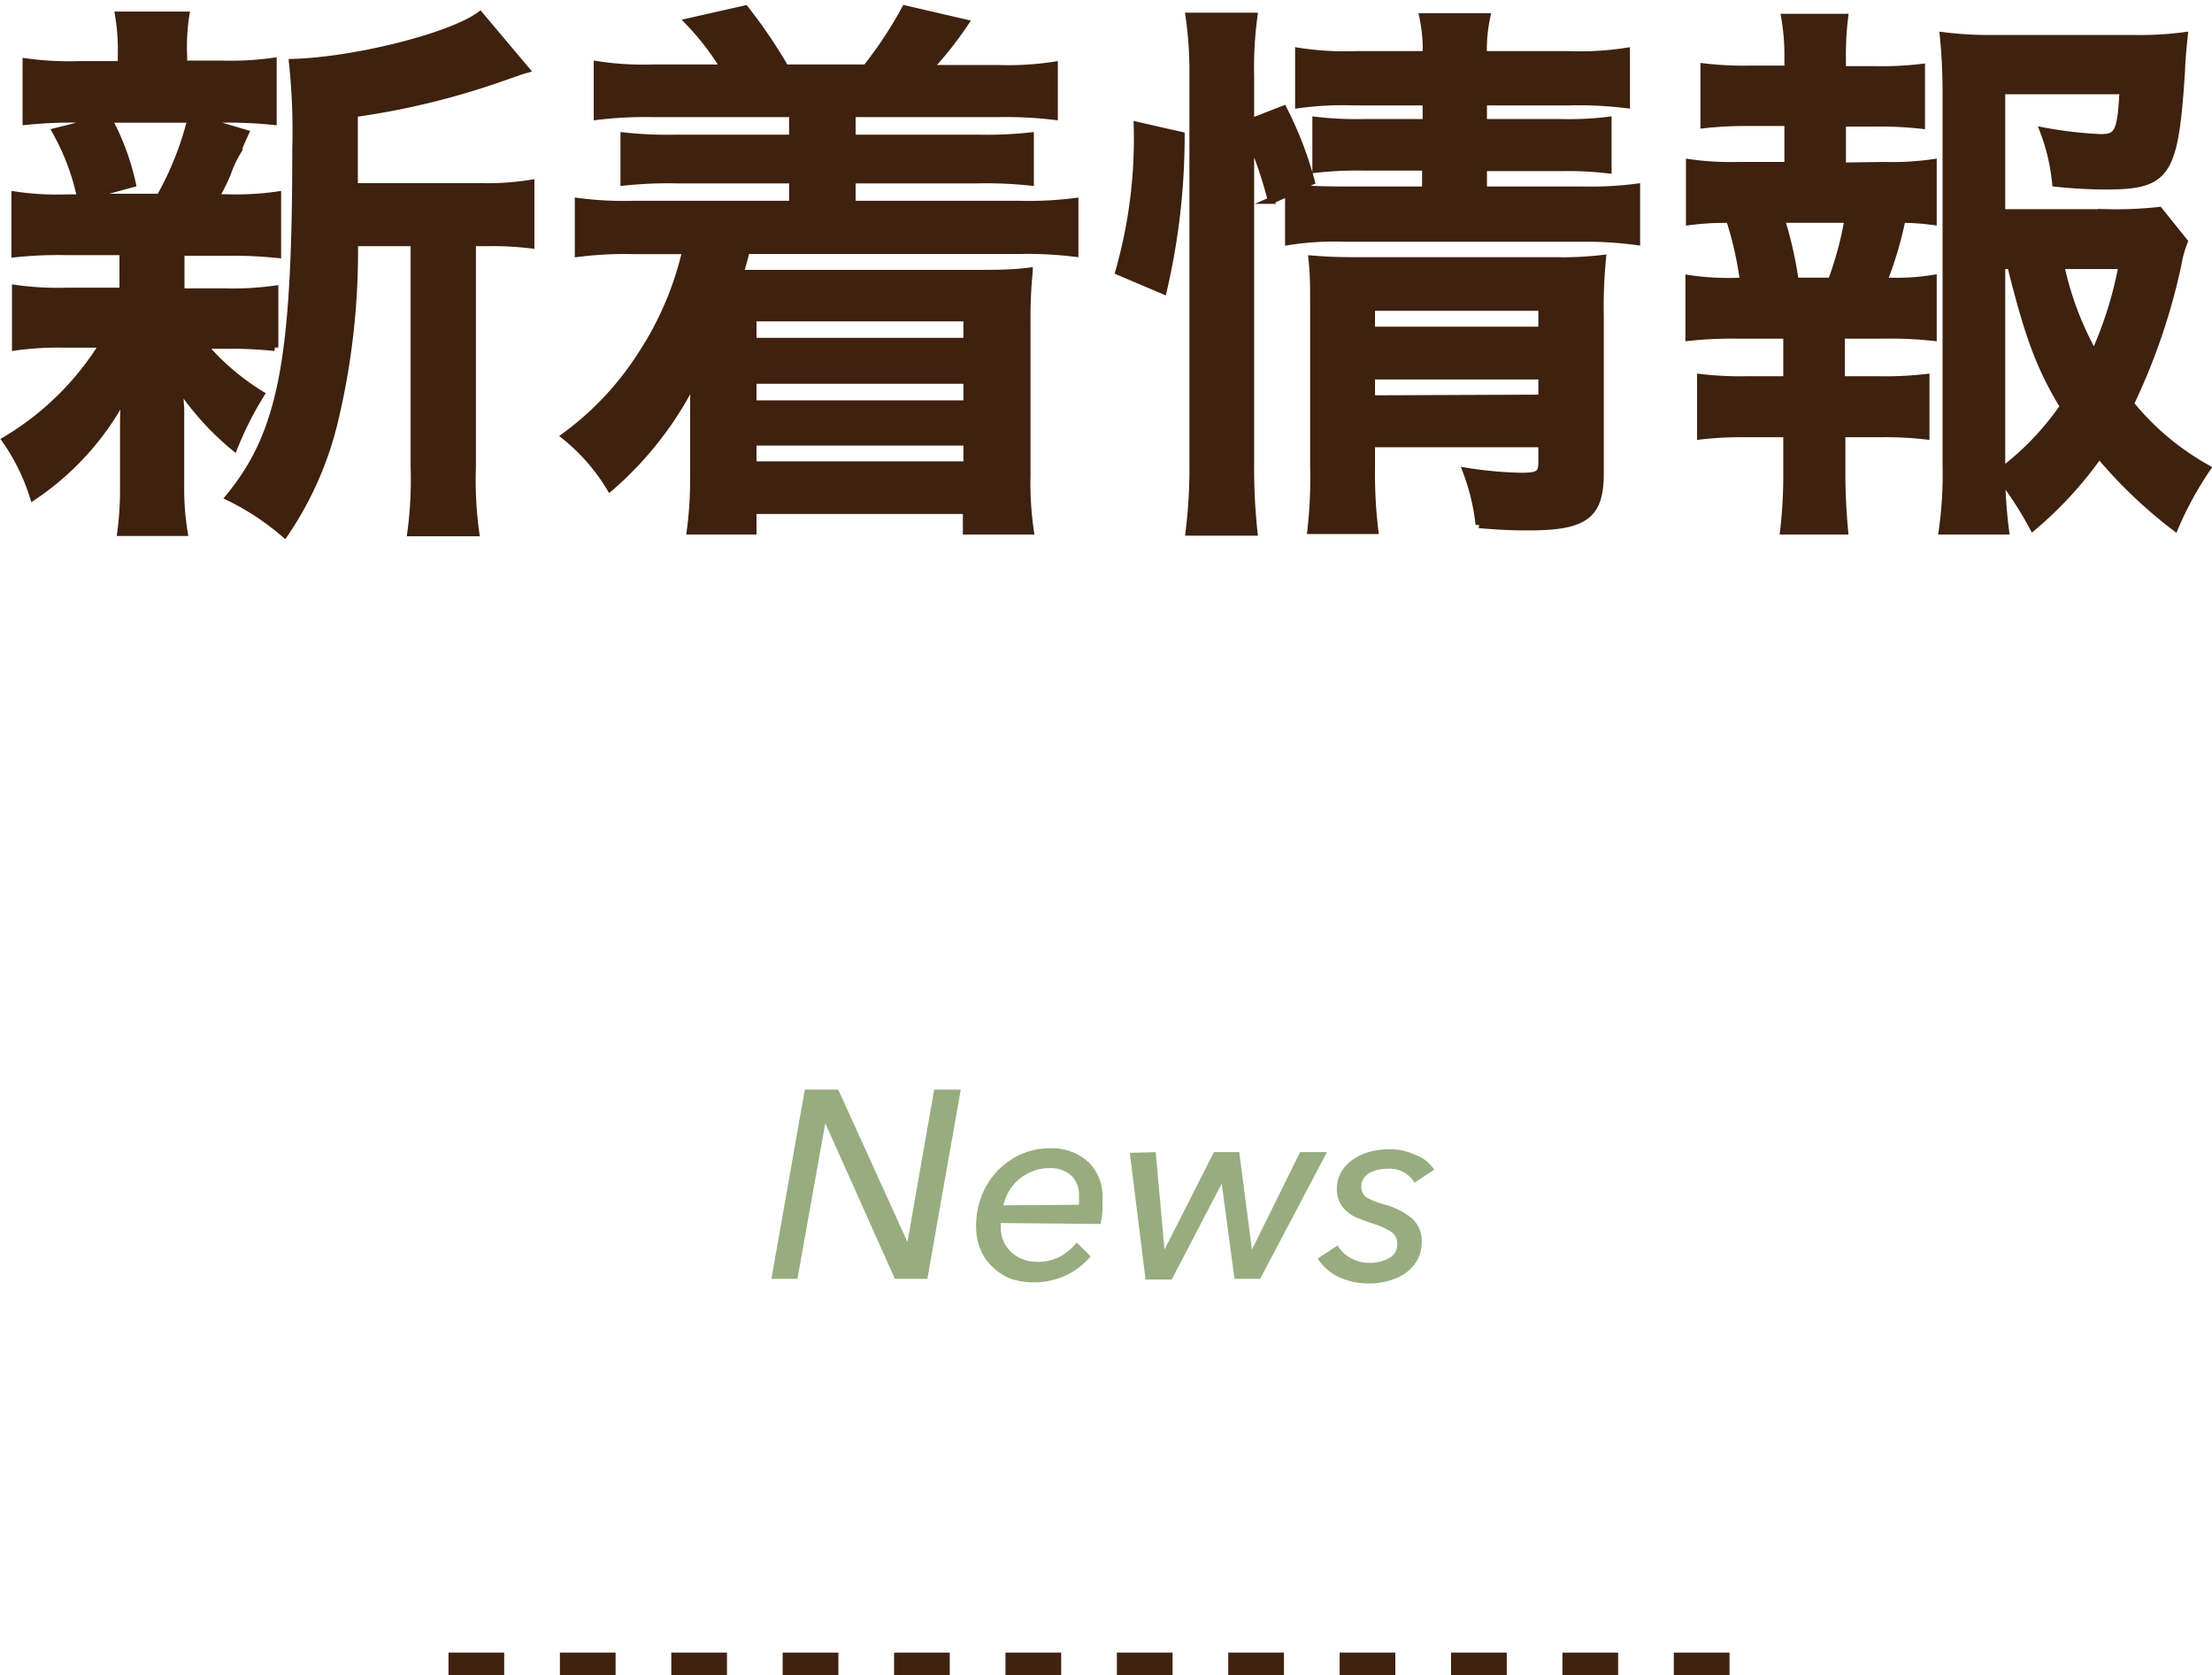 <svg id="レイヤー_1" data-name="レイヤー 1" xmlns="http://www.w3.org/2000/svg" viewBox="0 0 158.86 120.32"><defs><style>.cls-1{fill:#40220f;stroke:#3e210e;stroke-width:0.5px;}.cls-1,.cls-3{stroke-miterlimit:10;}.cls-2{fill:#97ad7f;}.cls-3{fill:none;stroke:#40220f;stroke-width:2px;stroke-dasharray:4 4 4 4 4 4;}</style></defs><path class="cls-1" d="M4.71,18.07a29.42,29.42,0,0,0-3.64.16V14a20.5,20.5,0,0,0,3.72.21h1A16.7,16.7,0,0,0,4,9.44l3.52-.88H5.63a31.18,31.18,0,0,0-3.76.16V4.44a23,23,0,0,0,3.84.2h3V4a15.41,15.41,0,0,0-.2-2.92h4.84A14.66,14.66,0,0,0,13.19,4v.6H15.9a22,22,0,0,0,3.72-.2V8.72a31.61,31.61,0,0,0-3.76-.16H14.23l3.39,1c-.24.52-.24.52-.6,1.4a7.78,7.78,0,0,0-.68,1.48,14.38,14.38,0,0,1-.88,1.76h.8A20.81,20.81,0,0,0,19.94,14v4.28a30.56,30.56,0,0,0-3.68-.16H13v2.84H16.1a22.09,22.09,0,0,0,3.64-.2v4.2a29.42,29.42,0,0,0-3.64-.16H14.62a17.54,17.54,0,0,0,4.12,3.52,24.21,24.21,0,0,0-1.92,3.8,20.22,20.22,0,0,1-3.91-4.32c0,.52,0,.52.07,1.56,0,.12,0,1.36,0,1.56v4a19,19,0,0,0,.25,3.32H8.67A23.32,23.32,0,0,0,8.87,35V31c0-.76,0-1.8.12-2.72a20,20,0,0,1-6.6,7.39,14.79,14.79,0,0,0-2-4.07,20.59,20.59,0,0,0,7-6.88H4.75a22.39,22.39,0,0,0-3.64.2V20.71a22,22,0,0,0,3.72.2h4V18.07ZM7.79,8.56A17.71,17.71,0,0,1,9.51,13.2L6,14.16h5.48a22.43,22.43,0,0,0,2.23-5.6Zm26.7,4.84a19.78,19.78,0,0,0,3.64-.24v4.43a22.79,22.79,0,0,0-3.2-.16h-1V33.54a27.6,27.6,0,0,0,.24,4.72H29.5a28.45,28.45,0,0,0,.24-4.72V17.43H25.46A52.2,52.2,0,0,1,24,30.35a24.41,24.41,0,0,1-3.56,8,18.46,18.46,0,0,0-4-2.64c3.8-4.63,4.8-9.87,4.8-25A46.5,46.5,0,0,0,21,4.48c4.52-.12,11.43-1.88,13.47-3.4L37.77,5c-.44.12-.6.2-1.32.44a54.82,54.82,0,0,1-11,2.72V13.4Z"/><path class="cls-1" d="M46.89,8.16a29.26,29.26,0,0,0-4,.2V4.64a21.71,21.71,0,0,0,4,.24H52a19,19,0,0,0-2.56-3.32L53.52.64A36.38,36.38,0,0,1,56.4,4.88h5.8A29,29,0,0,0,65,.64l4.32,1a25.89,25.89,0,0,1-2.6,3.28h5a21.93,21.93,0,0,0,4-.24V8.36a28.82,28.82,0,0,0-4-.2H61.2V9.92h9A28.66,28.66,0,0,0,74,9.76v3.32a29.85,29.85,0,0,0-3.8-.16h-9v1.75h12a26.17,26.17,0,0,0,4-.2v3.72a28.13,28.13,0,0,0-4-.2H53.6c-.16.68-.32,1.16-.44,1.64h17c1.32,0,2.48,0,3.76-.16a34.15,34.15,0,0,0-.16,3.8V34.06A24,24,0,0,0,74,38.14H69.4V36.66H54.08v1.48H49.57a27.8,27.8,0,0,0,.24-3.92V30c0-.76,0-2.24.08-2.84a25,25,0,0,1-6.08,7.87,14.13,14.13,0,0,0-3.24-3.71,21.64,21.64,0,0,0,5.48-5.84A23,23,0,0,0,49.25,18H45.53a26.48,26.48,0,0,0-4,.2V14.47a25.54,25.54,0,0,0,4,.2H56.92V12.92H48.61a29.85,29.85,0,0,0-3.8.16V9.76a28.66,28.66,0,0,0,3.8.16h8.31V8.16Zm7.19,14.67v1.68H69.44V22.83Zm0,4.48V29H69.44V27.31Zm0,4.44v1.63H69.44V31.75Z"/><path class="cls-1" d="M80.35,19.51A34.9,34.9,0,0,0,81.67,9l3.16.72a49.11,49.11,0,0,1-1.28,11.15Zm9.47,13.71a43.22,43.22,0,0,0,.24,5H85.39a37.23,37.23,0,0,0,.28-5.08V5.44a27.43,27.43,0,0,0-.28-4.28h4.67a26.9,26.9,0,0,0-.24,4.28V8.76l2.36-.92a26.52,26.52,0,0,1,2,5.2l-1.08.48c1,.08,1.8.12,3.36.12h5.92V12H97.86a26.57,26.57,0,0,0-3.36.16V8.64a25.66,25.66,0,0,0,3.4.16h4.52V7.32H97.26a23.79,23.79,0,0,0-4,.2V3.68a21.84,21.84,0,0,0,4.16.24h5a11.09,11.09,0,0,0-.24-2.72h4.6a11.09,11.09,0,0,0-.24,2.72h6.11a21.59,21.59,0,0,0,4.16-.24V7.52a27.73,27.73,0,0,0-4.08-.2h-6.19V8.8h5.63a22.89,22.89,0,0,0,3.32-.16V12.2a24.9,24.9,0,0,0-3.4-.16h-5.55v1.6h7a25.32,25.32,0,0,0,4-.2v3.91a28,28,0,0,0-4-.24h-17a21.42,21.42,0,0,0-4,.24V13.84l-1.24.55A30.54,30.54,0,0,0,89.82,10Zm8.68.32a34.31,34.31,0,0,0,.24,4.56h-4.6a33.23,33.23,0,0,0,.2-4.56V22c0-1.52,0-2.28-.12-3.4,1,.08,1.8.12,3.2.12h14.07a26,26,0,0,0,3.6-.16,34.57,34.57,0,0,0-.16,4.12V34c0,3-1.08,3.84-5.12,3.84-.88,0-1.63,0-3.59-.16a15.44,15.44,0,0,0-.92-3.84,28.21,28.21,0,0,0,3.91.36c1.28,0,1.52-.16,1.52-1V31.87H98.5Zm12.23-9.83V22.07H98.5v1.64Zm0,4.88V27H98.5v1.64Z"/><path class="cls-1" d="M135.36,11.88a20.56,20.56,0,0,0,3.48-.2v4.23a17.82,17.82,0,0,0-2.24-.16,26,26,0,0,1-1.32,4.44h.48a16,16,0,0,0,3.08-.2v4.24a28.23,28.23,0,0,0-3.48-.16h-3.12v3.2H135a25.1,25.1,0,0,0,3.32-.16v4.2a25.89,25.89,0,0,0-3.32-.16h-2.72v2.91c0,1.32.08,2.8.2,4.08h-4.39a34.06,34.06,0,0,0,.23-4.08V31.15h-2.87a26.29,26.29,0,0,0-3.32.16v-4.2a25.1,25.1,0,0,0,3.32.16h2.87v-3.2h-3.55a29.08,29.08,0,0,0-3.48.16V20a18.9,18.9,0,0,0,3.48.2h.44a25.22,25.22,0,0,0-1-4.44,19.35,19.35,0,0,0-2.88.16V11.68a20.85,20.85,0,0,0,3.48.2h3.59V8.8h-2.71a26.7,26.7,0,0,0-3.32.16V4.8a24,24,0,0,0,3.32.16h2.71V4.24a15.9,15.9,0,0,0-.23-3h4.31a22.12,22.12,0,0,0-.16,3V5h2.36a24,24,0,0,0,3.32-.16V9a26.7,26.7,0,0,0-3.32-.16h-2.36v3.08Zm-3.84,8.31a25.5,25.5,0,0,0,1.2-4.44h-4.79a28.93,28.93,0,0,1,1,4.44Zm25.35-2.84a8.49,8.49,0,0,0-.48,1.76A44.93,44.93,0,0,1,153,29a19,19,0,0,0,5.52,4.63,24.31,24.31,0,0,0-2.32,4.24,33.77,33.77,0,0,1-5.44-5.2A27.46,27.46,0,0,1,146,37.86a25.86,25.86,0,0,0-2.24-3.48,34.42,34.42,0,0,0,.28,3.76h-4.56a28.75,28.75,0,0,0,.28-4.76V6.64a40.31,40.31,0,0,0-.2-4.08,26.67,26.67,0,0,0,3.76.2h9.83a24.46,24.46,0,0,0,3.72-.2c-.12,1.16-.16,1.64-.2,2.6-.48,7.36-1,8.2-5.44,8.2a35.36,35.36,0,0,1-3.6-.2,14.46,14.46,0,0,0-.88-3.76,28.94,28.94,0,0,0,4.12.48c1.24,0,1.44-.4,1.6-3.36h-8.71v8.75h7.51a27.89,27.89,0,0,0,3.8-.16ZM143.76,33.82a20,20,0,0,0,4.43-4.63c-1.71-2.84-2.51-5-3.79-10.12h-.64ZM148,19.07a22.7,22.7,0,0,0,2.4,6.36,28,28,0,0,0,2-6.36Z"/><path class="cls-2" d="M65.17,89.19h0l1.92-10.94H69l-2.4,13.59H64.27l-5-11.17h0l-2,11.17H55.4l2.4-13.59h2.4Z"/><path class="cls-2" d="M71.87,87.83a.5.5,0,0,0,0,.16v.14a2.47,2.47,0,0,0,.2,1,2.32,2.32,0,0,0,.56.79,2.39,2.39,0,0,0,.84.52,3,3,0,0,0,1,.18,3.42,3.42,0,0,0,1.68-.39,4.21,4.21,0,0,0,1.18-1l1,1a5.57,5.57,0,0,1-1.84,1.39,5.43,5.43,0,0,1-2.25.47,5.1,5.1,0,0,1-1.68-.27A3.84,3.84,0,0,1,71.3,91a3.54,3.54,0,0,1-.88-1.26,4.38,4.38,0,0,1-.32-1.71,6,6,0,0,1,.4-2.15,5.54,5.54,0,0,1,1.12-1.78,5.29,5.29,0,0,1,1.69-1.2,5.11,5.11,0,0,1,2.11-.44,3.9,3.9,0,0,1,2.76,1,3.47,3.47,0,0,1,1,2.66c0,.18,0,.44,0,.78a8.66,8.66,0,0,1-.14,1Zm5.62-1.31c0-.09,0-.18,0-.29s0-.19,0-.28A2,2,0,0,0,77,84.48a2.24,2.24,0,0,0-1.67-.59,3.08,3.08,0,0,0-1.19.23,3.83,3.83,0,0,0-1,.6,3.52,3.52,0,0,0-.69.84,3.88,3.88,0,0,0-.39,1Z"/><path class="cls-2" d="M83,82.74l.63,7h0l3.55-7H89l.91,7h0l3.46-7H95.3l-4.8,9.1H88.66L87.74,85h0l-3.59,6.89H82.27l-1.13-9.1Z"/><path class="cls-2" d="M101.59,84.93a2.09,2.09,0,0,0-1.92-1A3.59,3.59,0,0,0,99,84a2.24,2.24,0,0,0-.6.21,1.23,1.23,0,0,0-.45.39,1,1,0,0,0-.18.6.87.87,0,0,0,.42.82,5.45,5.45,0,0,0,1.21.47,5.38,5.38,0,0,1,2,1,2.15,2.15,0,0,1,.7,1.72,2.55,2.55,0,0,1-.33,1.31,2.87,2.87,0,0,1-.85.92,3.86,3.86,0,0,1-1.2.54,4.85,4.85,0,0,1-1.36.19,5,5,0,0,1-2.26-.48,3.68,3.68,0,0,1-1.47-1.31l1.44-.94a2.34,2.34,0,0,0,.92.9,2.71,2.71,0,0,0,1.37.35,2.77,2.77,0,0,0,1.4-.34,1.09,1.09,0,0,0,.59-1,1,1,0,0,0-.47-.91,6.09,6.09,0,0,0-1.41-.61c-.36-.12-.68-.24-1-.37a2.46,2.46,0,0,1-.76-.48,2,2,0,0,1-.51-.67,2.18,2.18,0,0,1-.19-.94,2.44,2.44,0,0,1,.31-1.2,2.82,2.82,0,0,1,.83-.89,3.91,3.91,0,0,1,1.2-.56,5.45,5.45,0,0,1,1.41-.19,4.37,4.37,0,0,1,1.9.41A2.73,2.73,0,0,1,103,84Z"/><line class="cls-3" x1="32.21" y1="119.68" x2="126.49" y2="119.68"/></svg>